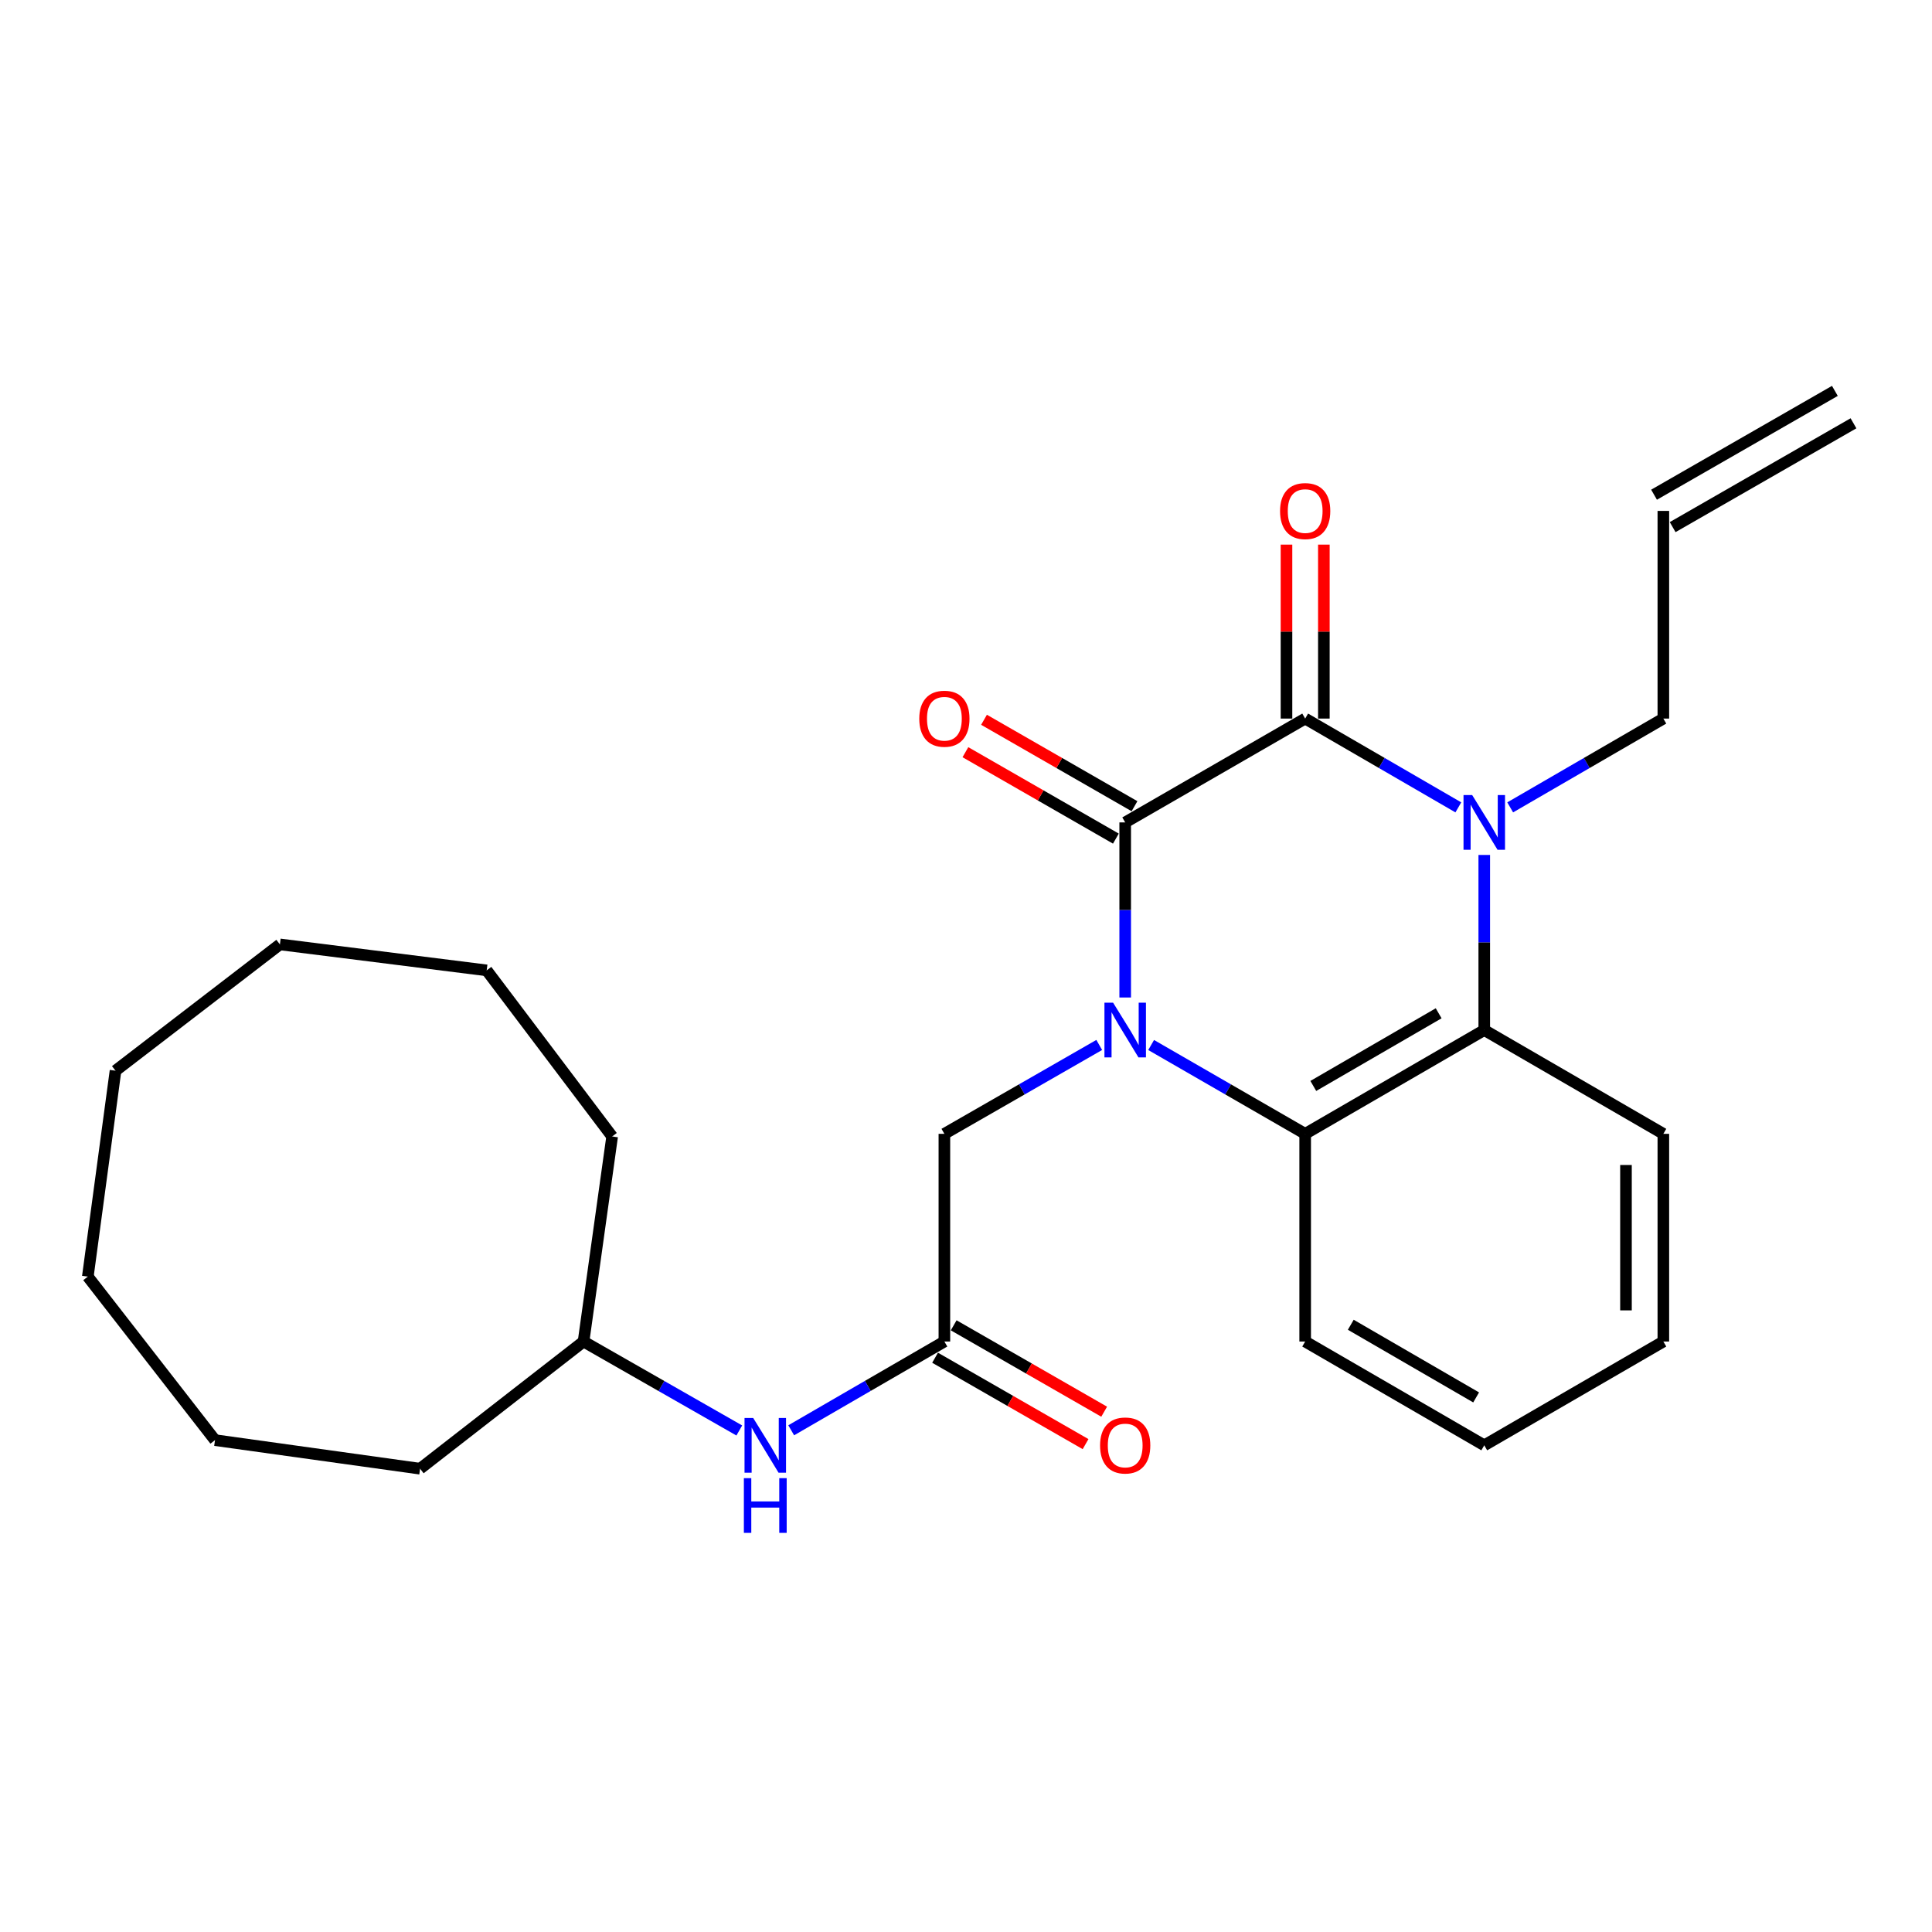 <?xml version='1.0' encoding='iso-8859-1'?>
<svg version='1.1' baseProfile='full'
              xmlns='http://www.w3.org/2000/svg'
                      xmlns:rdkit='http://www.rdkit.org/xml'
                      xmlns:xlink='http://www.w3.org/1999/xlink'
                  xml:space='preserve'
width='1000px' height='1000px' viewBox='0 0 1000 1000'>
<!-- END OF HEADER -->
<rect style='opacity:1.0;fill:#FFFFFF;stroke:none' width='1000' height='1000' x='0' y='0'> </rect>
<path class='bond-0' d='M 582.399,516.304 L 582.399,470.991' style='fill:none;fill-rule:evenodd;stroke:#0000FF;stroke-width:6px;stroke-linecap:butt;stroke-linejoin:miter;stroke-opacity:1' />
<path class='bond-0' d='M 582.399,470.991 L 582.399,425.678' style='fill:none;fill-rule:evenodd;stroke:#000000;stroke-width:6px;stroke-linecap:butt;stroke-linejoin:miter;stroke-opacity:1' />
<path class='bond-3' d='M 595.828,540.895 L 635.692,563.886' style='fill:none;fill-rule:evenodd;stroke:#0000FF;stroke-width:6px;stroke-linecap:butt;stroke-linejoin:miter;stroke-opacity:1' />
<path class='bond-3' d='M 635.692,563.886 L 675.557,586.876' style='fill:none;fill-rule:evenodd;stroke:#000000;stroke-width:6px;stroke-linecap:butt;stroke-linejoin:miter;stroke-opacity:1' />
<path class='bond-5' d='M 568.962,540.865 L 528.887,563.871' style='fill:none;fill-rule:evenodd;stroke:#0000FF;stroke-width:6px;stroke-linecap:butt;stroke-linejoin:miter;stroke-opacity:1' />
<path class='bond-5' d='M 528.887,563.871 L 488.812,586.876' style='fill:none;fill-rule:evenodd;stroke:#000000;stroke-width:6px;stroke-linecap:butt;stroke-linejoin:miter;stroke-opacity:1' />
<path class='bond-1' d='M 582.399,425.678 L 675.557,371.931' style='fill:none;fill-rule:evenodd;stroke:#000000;stroke-width:6px;stroke-linecap:butt;stroke-linejoin:miter;stroke-opacity:1' />
<path class='bond-7' d='M 587.216,417.29 L 548.272,394.924' style='fill:none;fill-rule:evenodd;stroke:#000000;stroke-width:6px;stroke-linecap:butt;stroke-linejoin:miter;stroke-opacity:1' />
<path class='bond-7' d='M 548.272,394.924 L 509.327,372.558' style='fill:none;fill-rule:evenodd;stroke:#FF0000;stroke-width:6px;stroke-linecap:butt;stroke-linejoin:miter;stroke-opacity:1' />
<path class='bond-7' d='M 577.582,434.066 L 538.638,411.7' style='fill:none;fill-rule:evenodd;stroke:#000000;stroke-width:6px;stroke-linecap:butt;stroke-linejoin:miter;stroke-opacity:1' />
<path class='bond-7' d='M 538.638,411.7 L 499.693,389.334' style='fill:none;fill-rule:evenodd;stroke:#FF0000;stroke-width:6px;stroke-linecap:butt;stroke-linejoin:miter;stroke-opacity:1' />
<path class='bond-8' d='M 685.229,371.931 L 685.229,326.913' style='fill:none;fill-rule:evenodd;stroke:#000000;stroke-width:6px;stroke-linecap:butt;stroke-linejoin:miter;stroke-opacity:1' />
<path class='bond-8' d='M 685.229,326.913 L 685.229,281.894' style='fill:none;fill-rule:evenodd;stroke:#FF0000;stroke-width:6px;stroke-linecap:butt;stroke-linejoin:miter;stroke-opacity:1' />
<path class='bond-8' d='M 665.884,371.931 L 665.884,326.913' style='fill:none;fill-rule:evenodd;stroke:#000000;stroke-width:6px;stroke-linecap:butt;stroke-linejoin:miter;stroke-opacity:1' />
<path class='bond-8' d='M 665.884,326.913 L 665.884,281.894' style='fill:none;fill-rule:evenodd;stroke:#FF0000;stroke-width:6px;stroke-linecap:butt;stroke-linejoin:miter;stroke-opacity:1' />
<path class='bond-26' d='M 675.557,371.931 L 715.195,394.914' style='fill:none;fill-rule:evenodd;stroke:#000000;stroke-width:6px;stroke-linecap:butt;stroke-linejoin:miter;stroke-opacity:1' />
<path class='bond-26' d='M 715.195,394.914 L 754.833,417.897' style='fill:none;fill-rule:evenodd;stroke:#0000FF;stroke-width:6px;stroke-linecap:butt;stroke-linejoin:miter;stroke-opacity:1' />
<path class='bond-2' d='M 768.252,442.525 L 768.252,487.838' style='fill:none;fill-rule:evenodd;stroke:#0000FF;stroke-width:6px;stroke-linecap:butt;stroke-linejoin:miter;stroke-opacity:1' />
<path class='bond-2' d='M 768.252,487.838 L 768.252,533.151' style='fill:none;fill-rule:evenodd;stroke:#000000;stroke-width:6px;stroke-linecap:butt;stroke-linejoin:miter;stroke-opacity:1' />
<path class='bond-11' d='M 781.671,417.897 L 821.309,394.914' style='fill:none;fill-rule:evenodd;stroke:#0000FF;stroke-width:6px;stroke-linecap:butt;stroke-linejoin:miter;stroke-opacity:1' />
<path class='bond-11' d='M 821.309,394.914 L 860.947,371.931' style='fill:none;fill-rule:evenodd;stroke:#000000;stroke-width:6px;stroke-linecap:butt;stroke-linejoin:miter;stroke-opacity:1' />
<path class='bond-4' d='M 675.557,586.876 L 768.252,533.151' style='fill:none;fill-rule:evenodd;stroke:#000000;stroke-width:6px;stroke-linecap:butt;stroke-linejoin:miter;stroke-opacity:1' />
<path class='bond-4' d='M 679.76,562.081 L 744.647,524.473' style='fill:none;fill-rule:evenodd;stroke:#000000;stroke-width:6px;stroke-linecap:butt;stroke-linejoin:miter;stroke-opacity:1' />
<path class='bond-14' d='M 675.557,586.876 L 675.557,694.371' style='fill:none;fill-rule:evenodd;stroke:#000000;stroke-width:6px;stroke-linecap:butt;stroke-linejoin:miter;stroke-opacity:1' />
<path class='bond-15' d='M 768.252,533.151 L 860.947,586.876' style='fill:none;fill-rule:evenodd;stroke:#000000;stroke-width:6px;stroke-linecap:butt;stroke-linejoin:miter;stroke-opacity:1' />
<path class='bond-6' d='M 488.812,586.876 L 488.812,694.371' style='fill:none;fill-rule:evenodd;stroke:#000000;stroke-width:6px;stroke-linecap:butt;stroke-linejoin:miter;stroke-opacity:1' />
<path class='bond-9' d='M 488.812,694.371 L 449.168,717.345' style='fill:none;fill-rule:evenodd;stroke:#000000;stroke-width:6px;stroke-linecap:butt;stroke-linejoin:miter;stroke-opacity:1' />
<path class='bond-9' d='M 449.168,717.345 L 409.525,740.32' style='fill:none;fill-rule:evenodd;stroke:#0000FF;stroke-width:6px;stroke-linecap:butt;stroke-linejoin:miter;stroke-opacity:1' />
<path class='bond-10' d='M 483.996,702.759 L 522.941,725.116' style='fill:none;fill-rule:evenodd;stroke:#000000;stroke-width:6px;stroke-linecap:butt;stroke-linejoin:miter;stroke-opacity:1' />
<path class='bond-10' d='M 522.941,725.116 L 561.886,747.473' style='fill:none;fill-rule:evenodd;stroke:#FF0000;stroke-width:6px;stroke-linecap:butt;stroke-linejoin:miter;stroke-opacity:1' />
<path class='bond-10' d='M 493.628,685.982 L 532.572,708.339' style='fill:none;fill-rule:evenodd;stroke:#000000;stroke-width:6px;stroke-linecap:butt;stroke-linejoin:miter;stroke-opacity:1' />
<path class='bond-10' d='M 532.572,708.339 L 571.517,730.696' style='fill:none;fill-rule:evenodd;stroke:#FF0000;stroke-width:6px;stroke-linecap:butt;stroke-linejoin:miter;stroke-opacity:1' />
<path class='bond-16' d='M 382.658,740.415 L 342.352,717.393' style='fill:none;fill-rule:evenodd;stroke:#0000FF;stroke-width:6px;stroke-linecap:butt;stroke-linejoin:miter;stroke-opacity:1' />
<path class='bond-16' d='M 342.352,717.393 L 302.046,694.371' style='fill:none;fill-rule:evenodd;stroke:#000000;stroke-width:6px;stroke-linecap:butt;stroke-linejoin:miter;stroke-opacity:1' />
<path class='bond-12' d='M 860.947,371.931 L 860.947,264.447' style='fill:none;fill-rule:evenodd;stroke:#000000;stroke-width:6px;stroke-linecap:butt;stroke-linejoin:miter;stroke-opacity:1' />
<path class='bond-13' d='M 865.763,272.836 L 959.361,219.099' style='fill:none;fill-rule:evenodd;stroke:#000000;stroke-width:6px;stroke-linecap:butt;stroke-linejoin:miter;stroke-opacity:1' />
<path class='bond-13' d='M 856.131,256.059 L 949.73,202.323' style='fill:none;fill-rule:evenodd;stroke:#000000;stroke-width:6px;stroke-linecap:butt;stroke-linejoin:miter;stroke-opacity:1' />
<path class='bond-19' d='M 675.557,694.371 L 768.252,748.096' style='fill:none;fill-rule:evenodd;stroke:#000000;stroke-width:6px;stroke-linecap:butt;stroke-linejoin:miter;stroke-opacity:1' />
<path class='bond-19' d='M 699.162,685.693 L 764.049,723.3' style='fill:none;fill-rule:evenodd;stroke:#000000;stroke-width:6px;stroke-linecap:butt;stroke-linejoin:miter;stroke-opacity:1' />
<path class='bond-27' d='M 860.947,586.876 L 860.947,694.371' style='fill:none;fill-rule:evenodd;stroke:#000000;stroke-width:6px;stroke-linecap:butt;stroke-linejoin:miter;stroke-opacity:1' />
<path class='bond-27' d='M 841.602,603.001 L 841.602,678.247' style='fill:none;fill-rule:evenodd;stroke:#000000;stroke-width:6px;stroke-linecap:butt;stroke-linejoin:miter;stroke-opacity:1' />
<path class='bond-17' d='M 302.046,694.371 L 217.433,760.198' style='fill:none;fill-rule:evenodd;stroke:#000000;stroke-width:6px;stroke-linecap:butt;stroke-linejoin:miter;stroke-opacity:1' />
<path class='bond-18' d='M 302.046,694.371 L 316.845,588.241' style='fill:none;fill-rule:evenodd;stroke:#000000;stroke-width:6px;stroke-linecap:butt;stroke-linejoin:miter;stroke-opacity:1' />
<path class='bond-21' d='M 217.433,760.198 L 111.282,745.41' style='fill:none;fill-rule:evenodd;stroke:#000000;stroke-width:6px;stroke-linecap:butt;stroke-linejoin:miter;stroke-opacity:1' />
<path class='bond-22' d='M 316.845,588.241 L 251.91,502.263' style='fill:none;fill-rule:evenodd;stroke:#000000;stroke-width:6px;stroke-linecap:butt;stroke-linejoin:miter;stroke-opacity:1' />
<path class='bond-20' d='M 768.252,748.096 L 860.947,694.371' style='fill:none;fill-rule:evenodd;stroke:#000000;stroke-width:6px;stroke-linecap:butt;stroke-linejoin:miter;stroke-opacity:1' />
<path class='bond-25' d='M 111.282,745.41 L 45.455,660.775' style='fill:none;fill-rule:evenodd;stroke:#000000;stroke-width:6px;stroke-linecap:butt;stroke-linejoin:miter;stroke-opacity:1' />
<path class='bond-24' d='M 251.91,502.263 L 144.878,488.818' style='fill:none;fill-rule:evenodd;stroke:#000000;stroke-width:6px;stroke-linecap:butt;stroke-linejoin:miter;stroke-opacity:1' />
<path class='bond-23' d='M 59.791,554.194 L 144.878,488.818' style='fill:none;fill-rule:evenodd;stroke:#000000;stroke-width:6px;stroke-linecap:butt;stroke-linejoin:miter;stroke-opacity:1' />
<path class='bond-28' d='M 59.791,554.194 L 45.455,660.775' style='fill:none;fill-rule:evenodd;stroke:#000000;stroke-width:6px;stroke-linecap:butt;stroke-linejoin:miter;stroke-opacity:1' />
<path  class='atom-0' d='M 576.139 518.991
L 585.419 533.991
Q 586.339 535.471, 587.819 538.151
Q 589.299 540.831, 589.379 540.991
L 589.379 518.991
L 593.139 518.991
L 593.139 547.311
L 589.259 547.311
L 579.299 530.911
Q 578.139 528.991, 576.899 526.791
Q 575.699 524.591, 575.339 523.911
L 575.339 547.311
L 571.659 547.311
L 571.659 518.991
L 576.139 518.991
' fill='#0000FF'/>
<path  class='atom-3' d='M 761.992 411.518
L 771.272 426.518
Q 772.192 427.998, 773.672 430.678
Q 775.152 433.358, 775.232 433.518
L 775.232 411.518
L 778.992 411.518
L 778.992 439.838
L 775.112 439.838
L 765.152 423.438
Q 763.992 421.518, 762.752 419.318
Q 761.552 417.118, 761.192 416.438
L 761.192 439.838
L 757.512 439.838
L 757.512 411.518
L 761.992 411.518
' fill='#0000FF'/>
<path  class='atom-8' d='M 475.812 372.011
Q 475.812 365.211, 479.172 361.411
Q 482.532 357.611, 488.812 357.611
Q 495.092 357.611, 498.452 361.411
Q 501.812 365.211, 501.812 372.011
Q 501.812 378.891, 498.412 382.811
Q 495.012 386.691, 488.812 386.691
Q 482.572 386.691, 479.172 382.811
Q 475.812 378.931, 475.812 372.011
M 488.812 383.491
Q 493.132 383.491, 495.452 380.611
Q 497.812 377.691, 497.812 372.011
Q 497.812 366.451, 495.452 363.651
Q 493.132 360.811, 488.812 360.811
Q 484.492 360.811, 482.132 363.611
Q 479.812 366.411, 479.812 372.011
Q 479.812 377.731, 482.132 380.611
Q 484.492 383.491, 488.812 383.491
' fill='#FF0000'/>
<path  class='atom-9' d='M 662.557 264.527
Q 662.557 257.727, 665.917 253.927
Q 669.277 250.127, 675.557 250.127
Q 681.837 250.127, 685.197 253.927
Q 688.557 257.727, 688.557 264.527
Q 688.557 271.407, 685.157 275.327
Q 681.757 279.207, 675.557 279.207
Q 669.317 279.207, 665.917 275.327
Q 662.557 271.447, 662.557 264.527
M 675.557 276.007
Q 679.877 276.007, 682.197 273.127
Q 684.557 270.207, 684.557 264.527
Q 684.557 258.967, 682.197 256.167
Q 679.877 253.327, 675.557 253.327
Q 671.237 253.327, 668.877 256.127
Q 666.557 258.927, 666.557 264.527
Q 666.557 270.247, 668.877 273.127
Q 671.237 276.007, 675.557 276.007
' fill='#FF0000'/>
<path  class='atom-10' d='M 389.846 733.936
L 399.126 748.936
Q 400.046 750.416, 401.526 753.096
Q 403.006 755.776, 403.086 755.936
L 403.086 733.936
L 406.846 733.936
L 406.846 762.256
L 402.966 762.256
L 393.006 745.856
Q 391.846 743.936, 390.606 741.736
Q 389.406 739.536, 389.046 738.856
L 389.046 762.256
L 385.366 762.256
L 385.366 733.936
L 389.846 733.936
' fill='#0000FF'/>
<path  class='atom-10' d='M 385.026 765.088
L 388.866 765.088
L 388.866 777.128
L 403.346 777.128
L 403.346 765.088
L 407.186 765.088
L 407.186 793.408
L 403.346 793.408
L 403.346 780.328
L 388.866 780.328
L 388.866 793.408
L 385.026 793.408
L 385.026 765.088
' fill='#0000FF'/>
<path  class='atom-11' d='M 569.399 748.176
Q 569.399 741.376, 572.759 737.576
Q 576.119 733.776, 582.399 733.776
Q 588.679 733.776, 592.039 737.576
Q 595.399 741.376, 595.399 748.176
Q 595.399 755.056, 591.999 758.976
Q 588.599 762.856, 582.399 762.856
Q 576.159 762.856, 572.759 758.976
Q 569.399 755.096, 569.399 748.176
M 582.399 759.656
Q 586.719 759.656, 589.039 756.776
Q 591.399 753.856, 591.399 748.176
Q 591.399 742.616, 589.039 739.816
Q 586.719 736.976, 582.399 736.976
Q 578.079 736.976, 575.719 739.776
Q 573.399 742.576, 573.399 748.176
Q 573.399 753.896, 575.719 756.776
Q 578.079 759.656, 582.399 759.656
' fill='#FF0000'/>
</svg>
